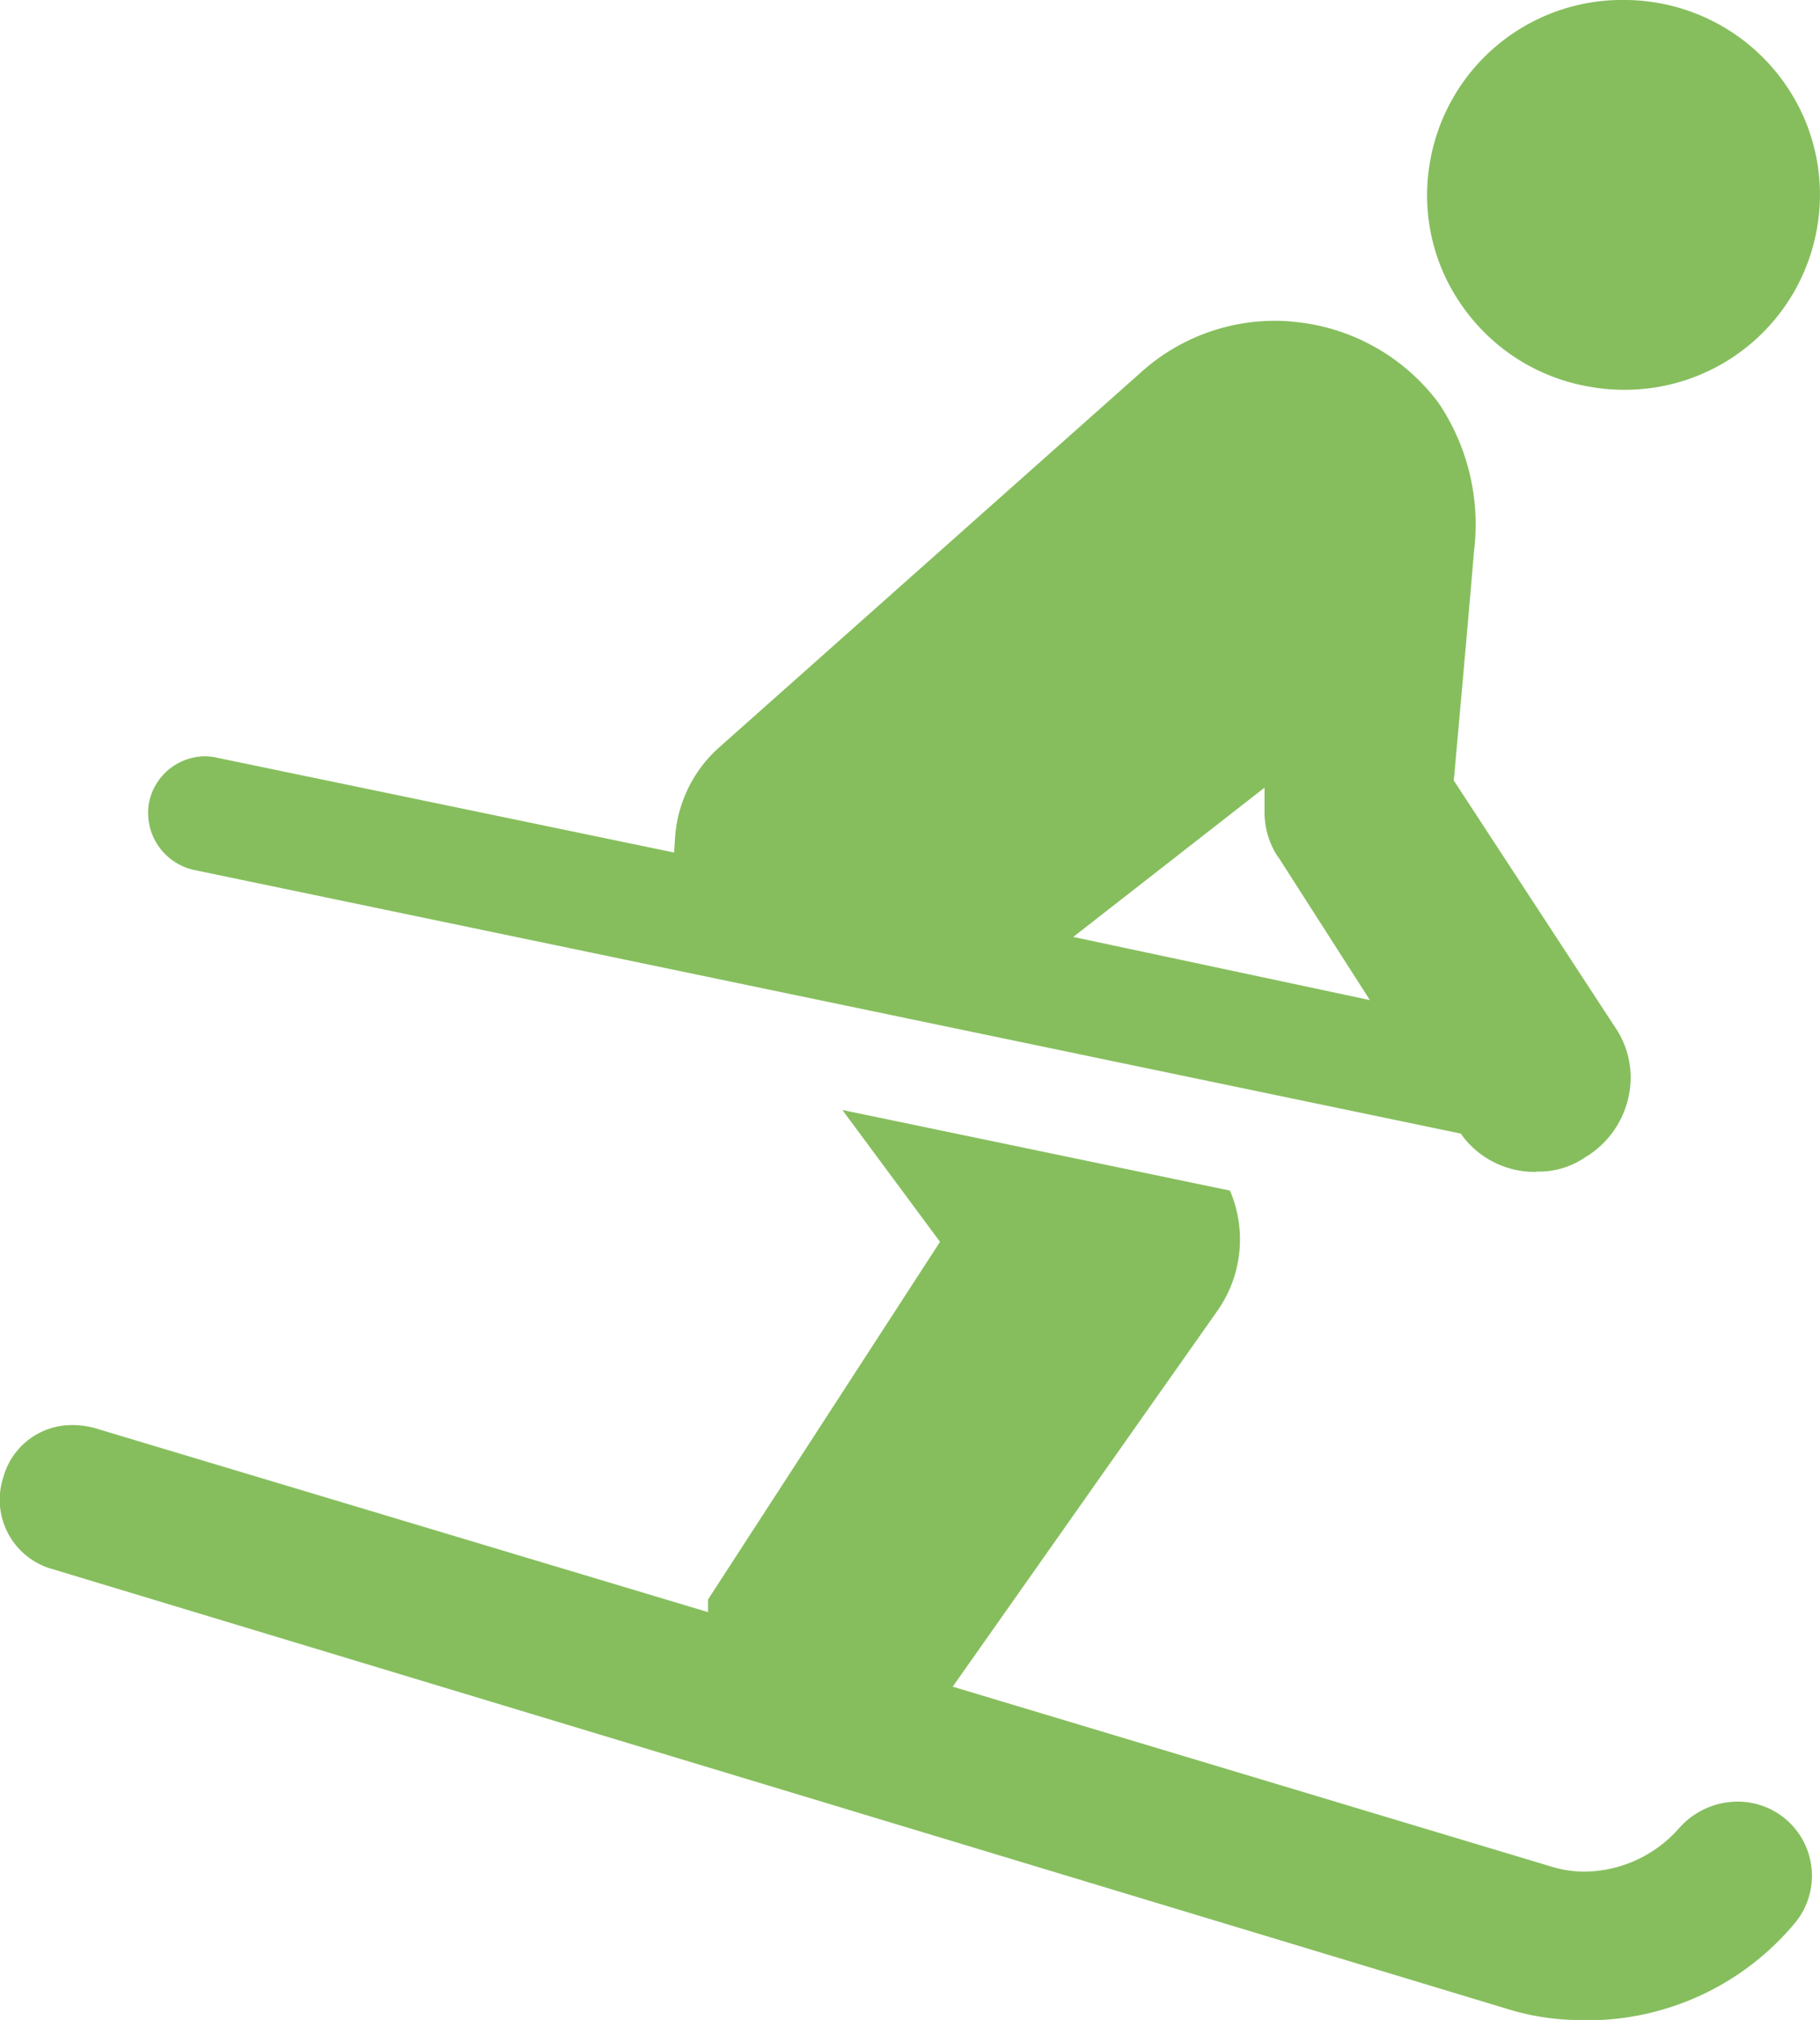 <svg xmlns="http://www.w3.org/2000/svg" xmlns:xlink="http://www.w3.org/1999/xlink" width="34.235" height="38" viewBox="0 0 34.235 38">
  <defs>
    <clipPath id="clip-path">
      <path id="Tracciato_63" data-name="Tracciato 63" d="M0,23.26H34.235v-38H0Z" transform="translate(0 14.74)" fill="#86be5d"/>
    </clipPath>
  </defs>
  <g id="Raggruppa_65" data-name="Raggruppa 65" transform="translate(0 14.74)">
    <g id="Raggruppa_64" data-name="Raggruppa 64" transform="translate(0 -14.74)" clip-path="url(#clip-path)">
      <g id="Raggruppa_61" data-name="Raggruppa 61" transform="translate(26.845 -0.001)">
        <path id="Tracciato_60" data-name="Tracciato 60" d="M2.269,0A3.668,3.668,0,0,0-1.373,3.088,3.612,3.612,0,0,0-.718,5.816,3.671,3.671,0,0,0,1.69,7.285a3.479,3.479,0,0,0,.59.049A3.668,3.668,0,0,0,5.922,4.246a3.632,3.632,0,0,0-.655-2.73A3.681,3.681,0,0,0,2.859.046,3.788,3.788,0,0,0,2.269,0" transform="translate(1.42 0)" fill="#86be5d"/>
      </g>
      <g id="Raggruppa_62" data-name="Raggruppa 62" transform="translate(0.001 20.882)">
        <path id="Tracciato_61" data-name="Tracciato 61" d="M18.358,10.478a4.607,4.607,0,0,1-1.47-.2L-10.491,2A1.354,1.354,0,0,1-11.429.274a1.337,1.337,0,0,1,1.315-.987A1.546,1.546,0,0,1-9.7-.654L1.828,2.806V2.569L6.192-4.16,4.356-6.64l7.29,1.516a2.333,2.333,0,0,1-.229,2.251L6.431,4.208l11.244,3.38a2.138,2.138,0,0,0,.642.1,2.4,2.4,0,0,0,1.777-.817l0,0a1.468,1.468,0,0,1,1.1-.5,1.394,1.394,0,0,1,1.07,2.294,5.084,5.084,0,0,1-3.907,1.82" transform="translate(11.489 6.64)" fill="#86be5d"/>
      </g>
      <g id="Raggruppa_63" data-name="Raggruppa 63" transform="translate(2.788 6.035)">
        <path id="Tracciato_62" data-name="Tracciato 62" d="M16.056,9.8a1.7,1.7,0,0,1-1.369-.657l-.047-.064L-9.192,4.119a1.1,1.1,0,0,1-.839-1.281,1.084,1.084,0,0,1,1.039-.856,1.127,1.127,0,0,1,.244.028L-.157,3.792l.016-.242A2.5,2.5,0,0,1,.664,1.838l7.973-7.09a3.76,3.76,0,0,1,2.507-.959,3.481,3.481,0,0,1,.4.023,3.837,3.837,0,0,1,2.678,1.521,4.09,4.09,0,0,1,.668,2.789c-.083,1.016-.371,4.21-.374,4.243l-.008.07,3.032,4.638a1.679,1.679,0,0,1,.26,1.3A1.759,1.759,0,0,1,17.023,9.5l-.005,0-.008.005a1.539,1.539,0,0,1-.953.289M7.351,5.38l5.58,1.188L11.206,3.874l-.005,0A1.532,1.532,0,0,1,10.949,3V2.572Z" transform="translate(10.049 6.211)" fill="#86be5d"/>
      </g>
    </g>
  </g>
</svg>
